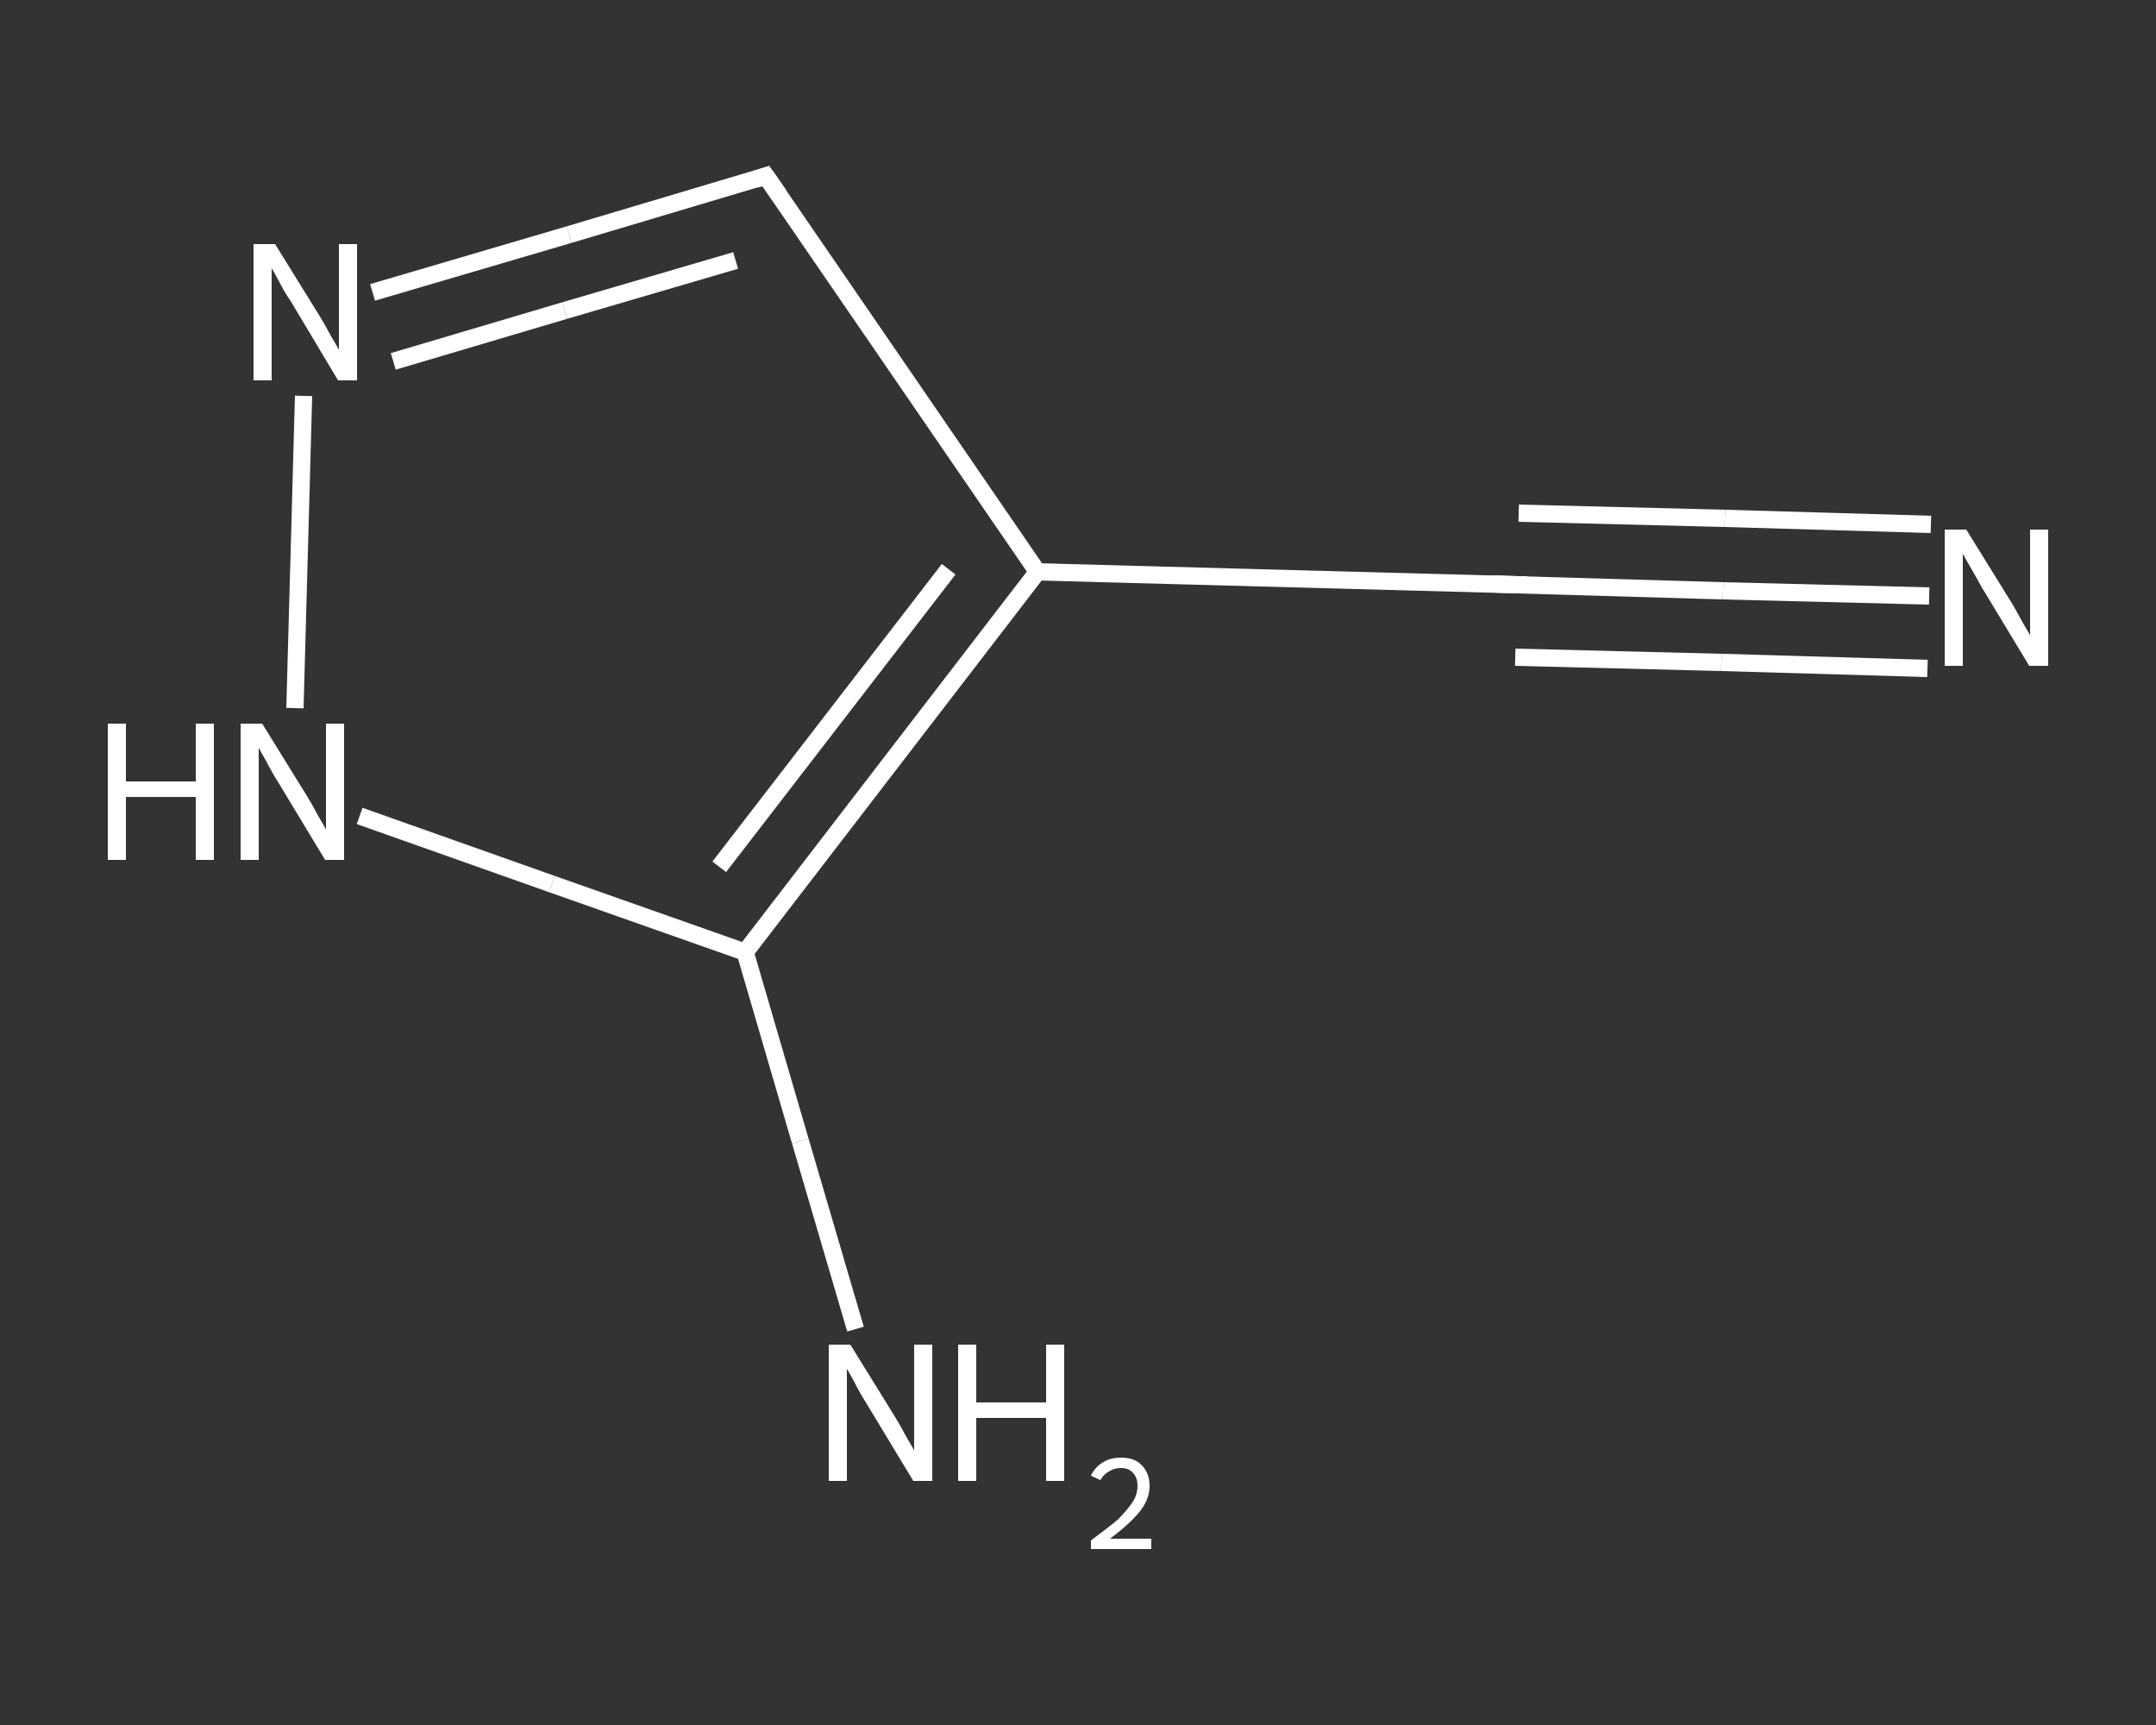 <?xml version='1.0' encoding='iso-8859-1'?>
<svg version='1.1' baseProfile='full'
              xmlns='http://www.w3.org/2000/svg'
                      xmlns:rdkit='http://www.rdkit.org/xml'
                      xmlns:xlink='http://www.w3.org/1999/xlink'
                  xml:space='preserve'
width='250px' height='200px' viewBox='0 0 250 200'>
<rect x="0" y="0" width="250" height="200" fill="#333333" stroke="none"/>
<!-- END OF HEADER -->
<rect style='opacity:1.0;fill:transparent;stroke:none' width='250.0' height='200.0' x='0.0' y='0.0'> </rect>
<path class='bond-0 atom-0 atom-1' d='M 223.7,69.1 L 199.8,68.5' style='fill:none;fill-rule:evenodd;stroke:#FFFFFF;stroke-width:2.0px;stroke-linecap:butt;stroke-linejoin:miter;stroke-opacity:1' />
<path class='bond-0 atom-0 atom-1' d='M 199.8,68.5 L 175.9,67.8' style='fill:none;fill-rule:evenodd;stroke:#FFFFFF;stroke-width:2.0px;stroke-linecap:butt;stroke-linejoin:miter;stroke-opacity:1' />
<path class='bond-0 atom-0 atom-1' d='M 223.5,77.5 L 199.6,76.8' style='fill:none;fill-rule:evenodd;stroke:#FFFFFF;stroke-width:2.0px;stroke-linecap:butt;stroke-linejoin:miter;stroke-opacity:1' />
<path class='bond-0 atom-0 atom-1' d='M 199.6,76.8 L 175.7,76.2' style='fill:none;fill-rule:evenodd;stroke:#FFFFFF;stroke-width:2.0px;stroke-linecap:butt;stroke-linejoin:miter;stroke-opacity:1' />
<path class='bond-0 atom-0 atom-1' d='M 223.9,60.8 L 200.0,60.1' style='fill:none;fill-rule:evenodd;stroke:#FFFFFF;stroke-width:2.0px;stroke-linecap:butt;stroke-linejoin:miter;stroke-opacity:1' />
<path class='bond-0 atom-0 atom-1' d='M 200.0,60.1 L 176.1,59.5' style='fill:none;fill-rule:evenodd;stroke:#FFFFFF;stroke-width:2.0px;stroke-linecap:butt;stroke-linejoin:miter;stroke-opacity:1' />
<path class='bond-1 atom-1 atom-2' d='M 175.9,67.8 L 120.3,66.3' style='fill:none;fill-rule:evenodd;stroke:#FFFFFF;stroke-width:2.0px;stroke-linecap:butt;stroke-linejoin:miter;stroke-opacity:1' />
<path class='bond-2 atom-2 atom-3' d='M 120.3,66.3 L 88.8,20.4' style='fill:none;fill-rule:evenodd;stroke:#FFFFFF;stroke-width:2.0px;stroke-linecap:butt;stroke-linejoin:miter;stroke-opacity:1' />
<path class='bond-3 atom-3 atom-4' d='M 88.8,20.4 L 66.0,27.2' style='fill:none;fill-rule:evenodd;stroke:#FFFFFF;stroke-width:2.0px;stroke-linecap:butt;stroke-linejoin:miter;stroke-opacity:1' />
<path class='bond-3 atom-3 atom-4' d='M 66.0,27.2 L 43.2,33.9' style='fill:none;fill-rule:evenodd;stroke:#FFFFFF;stroke-width:2.0px;stroke-linecap:butt;stroke-linejoin:miter;stroke-opacity:1' />
<path class='bond-3 atom-3 atom-4' d='M 85.3,30.2 L 65.5,36.0' style='fill:none;fill-rule:evenodd;stroke:#FFFFFF;stroke-width:2.0px;stroke-linecap:butt;stroke-linejoin:miter;stroke-opacity:1' />
<path class='bond-3 atom-3 atom-4' d='M 65.5,36.0 L 45.6,41.9' style='fill:none;fill-rule:evenodd;stroke:#FFFFFF;stroke-width:2.0px;stroke-linecap:butt;stroke-linejoin:miter;stroke-opacity:1' />
<path class='bond-4 atom-4 atom-5' d='M 35.2,45.9 L 34.2,82.1' style='fill:none;fill-rule:evenodd;stroke:#FFFFFF;stroke-width:2.0px;stroke-linecap:butt;stroke-linejoin:miter;stroke-opacity:1' />
<path class='bond-5 atom-5 atom-6' d='M 41.7,94.6 L 64.0,102.5' style='fill:none;fill-rule:evenodd;stroke:#FFFFFF;stroke-width:2.0px;stroke-linecap:butt;stroke-linejoin:miter;stroke-opacity:1' />
<path class='bond-5 atom-5 atom-6' d='M 64.0,102.5 L 86.4,110.4' style='fill:none;fill-rule:evenodd;stroke:#FFFFFF;stroke-width:2.0px;stroke-linecap:butt;stroke-linejoin:miter;stroke-opacity:1' />
<path class='bond-6 atom-6 atom-7' d='M 86.4,110.4 L 92.8,132.3' style='fill:none;fill-rule:evenodd;stroke:#FFFFFF;stroke-width:2.0px;stroke-linecap:butt;stroke-linejoin:miter;stroke-opacity:1' />
<path class='bond-6 atom-6 atom-7' d='M 92.8,132.3 L 99.2,154.1' style='fill:none;fill-rule:evenodd;stroke:#FFFFFF;stroke-width:2.0px;stroke-linecap:butt;stroke-linejoin:miter;stroke-opacity:1' />
<path class='bond-7 atom-6 atom-2' d='M 86.4,110.4 L 120.3,66.3' style='fill:none;fill-rule:evenodd;stroke:#FFFFFF;stroke-width:2.0px;stroke-linecap:butt;stroke-linejoin:miter;stroke-opacity:1' />
<path class='bond-7 atom-6 atom-2' d='M 83.4,100.5 L 110.0,66.0' style='fill:none;fill-rule:evenodd;stroke:#FFFFFF;stroke-width:2.0px;stroke-linecap:butt;stroke-linejoin:miter;stroke-opacity:1' />
<path d='M 177.1,67.8 L 175.9,67.8 L 173.1,67.7' style='fill:none;stroke:#FFFFFF;stroke-width:2.0px;stroke-linecap:butt;stroke-linejoin:miter;stroke-opacity:1;' />
<path d='M 90.4,22.7 L 88.8,20.4 L 87.6,20.8' style='fill:none;stroke:#FFFFFF;stroke-width:2.0px;stroke-linecap:butt;stroke-linejoin:miter;stroke-opacity:1;' />
<path class='atom-0' d='M 228.0 61.4
L 233.2 69.8
Q 233.7 70.6, 234.5 72.1
Q 235.4 73.6, 235.4 73.7
L 235.4 61.4
L 237.5 61.4
L 237.5 77.2
L 235.3 77.2
L 229.8 68.1
Q 229.2 67.0, 228.5 65.8
Q 227.8 64.6, 227.6 64.2
L 227.6 77.2
L 225.5 77.2
L 225.5 61.4
L 228.0 61.4
' fill='#FFFFFF'/>
<path class='atom-4' d='M 31.9 28.3
L 37.1 36.7
Q 37.6 37.5, 38.4 39.0
Q 39.3 40.5, 39.3 40.6
L 39.3 28.3
L 41.4 28.3
L 41.4 44.1
L 39.2 44.1
L 33.7 34.9
Q 33.0 33.9, 32.4 32.7
Q 31.7 31.4, 31.5 31.1
L 31.5 44.1
L 29.4 44.1
L 29.4 28.3
L 31.9 28.3
' fill='#FFFFFF'/>
<path class='atom-5' d='M 12.5 83.9
L 14.6 83.9
L 14.6 90.6
L 22.7 90.6
L 22.7 83.9
L 24.8 83.9
L 24.8 99.7
L 22.7 99.7
L 22.7 92.4
L 14.6 92.4
L 14.6 99.7
L 12.5 99.7
L 12.5 83.9
' fill='#FFFFFF'/>
<path class='atom-5' d='M 30.4 83.9
L 35.6 92.3
Q 36.1 93.1, 36.9 94.6
Q 37.8 96.1, 37.8 96.2
L 37.8 83.9
L 39.9 83.9
L 39.9 99.7
L 37.7 99.7
L 32.2 90.6
Q 31.5 89.5, 30.9 88.3
Q 30.2 87.1, 30.0 86.7
L 30.0 99.7
L 27.9 99.7
L 27.9 83.9
L 30.4 83.9
' fill='#FFFFFF'/>
<path class='atom-7' d='M 98.6 155.9
L 103.8 164.3
Q 104.3 165.1, 105.1 166.6
Q 106.0 168.1, 106.0 168.2
L 106.0 155.9
L 108.1 155.9
L 108.1 171.7
L 105.9 171.7
L 100.4 162.6
Q 99.7 161.5, 99.1 160.3
Q 98.4 159.0, 98.2 158.7
L 98.2 171.7
L 96.1 171.7
L 96.1 155.9
L 98.6 155.9
' fill='#FFFFFF'/>
<path class='atom-7' d='M 111.1 155.9
L 113.2 155.9
L 113.2 162.6
L 121.3 162.6
L 121.3 155.9
L 123.4 155.9
L 123.4 171.7
L 121.3 171.7
L 121.3 164.4
L 113.2 164.4
L 113.2 171.7
L 111.1 171.7
L 111.1 155.9
' fill='#FFFFFF'/>
<path class='atom-7' d='M 126.5 171.1
Q 126.9 170.2, 127.8 169.6
Q 128.7 169.0, 130.0 169.0
Q 131.6 169.0, 132.4 169.9
Q 133.3 170.8, 133.3 172.3
Q 133.3 173.8, 132.2 175.2
Q 131.0 176.7, 128.7 178.4
L 133.5 178.4
L 133.5 179.6
L 126.5 179.6
L 126.5 178.6
Q 128.4 177.2, 129.6 176.2
Q 130.7 175.1, 131.3 174.2
Q 131.9 173.3, 131.9 172.3
Q 131.9 171.3, 131.4 170.8
Q 130.9 170.2, 130.0 170.2
Q 129.2 170.2, 128.6 170.6
Q 128.0 170.9, 127.6 171.6
L 126.5 171.1
' fill='#FFFFFF'/>
</svg>
